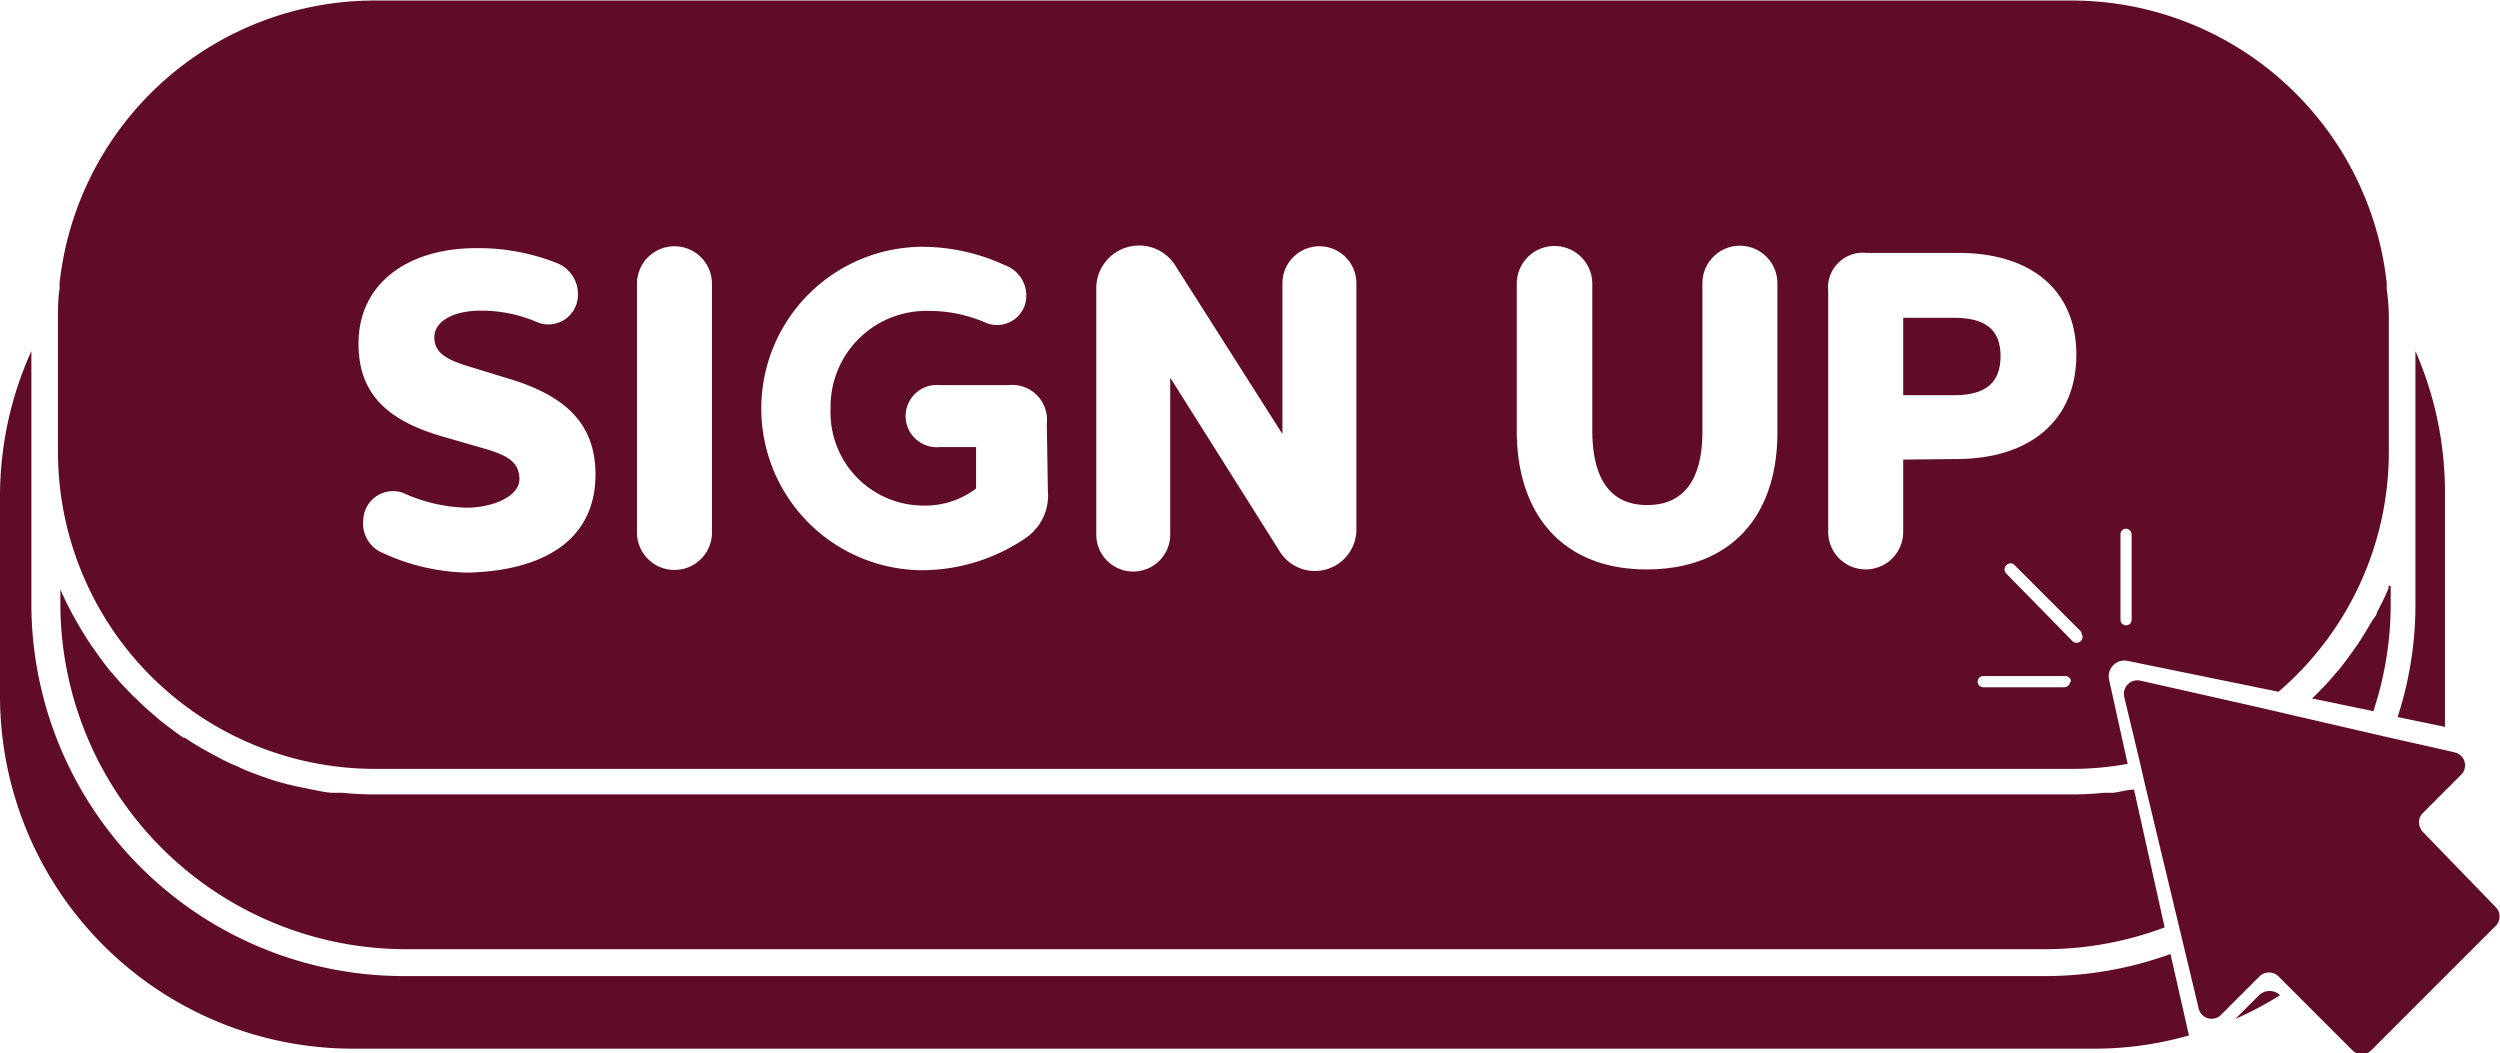 <?xml version="1.0" encoding="UTF-8" standalone="no"?><svg xmlns="http://www.w3.org/2000/svg" xmlns:xlink="http://www.w3.org/1999/xlink" fill="#610c27" height="39.6" preserveAspectRatio="xMidYMid meet" version="1" viewBox="4.0 34.9 94.0 39.6" width="94" zoomAndPan="magnify"><g data-name="DOWN TEXT + CURSOR" id="change1_2"><path d="M94.82,48.1v9.51a13.6,13.6,0,0,1-.67,4.25l1.78.37c0-.38,0-.76,0-1.15V53.53A13.24,13.24,0,0,0,94.82,48.1Zm-5.9,24.24-.87.87a12.82,12.82,0,0,0,1.68-.89A.57.57,0,0,0,88.92,72.34Zm-2.63,1.43-.68-3a13.77,13.77,0,0,1-4.74.83H19.13A14,14,0,0,1,5.18,57.61V48.1A13.24,13.24,0,0,0,4,53.53v7.55A13.27,13.27,0,0,0,17.28,74.33H82.72a12.87,12.87,0,0,0,3.59-.5S86.3,73.79,86.29,73.77Zm7.52-16.86,0,.11c-.13.31-.28.61-.44.91,0,.1-.11.2-.17.3s-.28.48-.43.71-.11.18-.18.27c-.21.3-.43.6-.66.89l-.06.06a10.13,10.13,0,0,1-.7.77,2.61,2.61,0,0,1-.24.23h0l2.31.48a12.85,12.85,0,0,0,.65-4v-.7Zm-9.57,7.68c-.26,0-.53.09-.79.12l-.35,0a11.71,11.71,0,0,1-1.19.06H18.09a11.71,11.71,0,0,1-1.19-.06l-.35,0c-.28,0-.57-.08-.85-.13l-.34-.07a10.65,10.65,0,0,1-1.08-.27h0c-.36-.12-.72-.25-1.07-.39l-.3-.14q-.39-.16-.75-.36l-.3-.16a10.47,10.47,0,0,1-.91-.55l-.05,0c-.31-.21-.61-.44-.9-.67l-.24-.21a8.09,8.09,0,0,1-.61-.56,2.61,2.61,0,0,1-.24-.23,10.13,10.13,0,0,1-.7-.77l-.06-.06c-.23-.29-.45-.59-.66-.89-.07-.09-.12-.18-.18-.27s-.3-.47-.43-.71-.12-.2-.17-.3c-.16-.3-.31-.6-.44-.91l0-.11v.7a13,13,0,0,0,13,12.94H80.87a12.81,12.81,0,0,0,4.52-.82Zm13.59,5.13-4.67,4.67a.5.5,0,0,1-.71,0l-2.78-2.78a.51.51,0,0,0-.71,0l-1.45,1.45a.5.5,0,0,1-.84-.24l-.55-2.3-.24-1-1.2-5-.23-1-.58-2.42a.51.51,0,0,1,.6-.61l4.43,1,1.25.29,2.72.63,1,.23,2,.45.43.1a.5.5,0,0,1,.24.84l-1.44,1.44a.49.49,0,0,0-.07.61.23.23,0,0,0,.07.1L97.83,69A.5.5,0,0,1,97.83,69.72Z"/></g><g id="change1_1"><path d="M79.22,48.29c0,1-.56,1.47-1.75,1.47H75.56V46.85h1.91C78.66,46.85,79.22,47.3,79.22,48.29Zm14.6-1.46v5.08a11.87,11.87,0,0,1-4.15,9L84,59.75a.59.59,0,0,0-.7.7L84,63.62a11.45,11.45,0,0,1-2.12.19H18.09A11.92,11.92,0,0,1,6.18,51.91V46.83c0-.36,0-.71.06-1.06l0-.23A11.92,11.92,0,0,1,18.09,34.92H81.91A11.92,11.92,0,0,1,93.74,45.54l0,.23C93.79,46.12,93.82,46.47,93.82,46.83ZM26.39,52.74c0-1.8-1-2.91-3.19-3.58l-1.73-.53c-.65-.22-1.14-.45-1.14-1.05s.73-1,1.74-1a5.29,5.29,0,0,1,2.14.44A1.11,1.11,0,0,0,25.73,46a1.25,1.25,0,0,0-.82-1.22,8,8,0,0,0-3-.55c-2.57,0-4.43,1.32-4.43,3.59,0,1.82,1,2.85,3.08,3.47l1.8.52c.72.23,1.17.47,1.17,1.11s-1,1.07-2,1.07a6.1,6.1,0,0,1-2.38-.56,1.12,1.12,0,0,0-1.49,1,1.2,1.2,0,0,0,.75,1.27,7.92,7.92,0,0,0,3.19.73C24.36,56.36,26.39,55.26,26.39,52.74Zm4.38-7.17a1.41,1.41,0,0,0-2.82,0v9.35a1.41,1.41,0,1,0,2.82,0Zm12.59,5.26a1.31,1.31,0,0,0-1.44-1.45H39.33a1.17,1.17,0,1,0,0,2.33H40.7v1.56a3.18,3.18,0,0,1-2,.64,3.5,3.5,0,0,1-3.47-3.65,3.6,3.6,0,0,1,3.69-3.67,5.34,5.34,0,0,1,2.18.46A1.1,1.1,0,0,0,42.59,46a1.22,1.22,0,0,0-.81-1.13,7.46,7.46,0,0,0-3-.69,6.08,6.08,0,1,0-.15,12.16,6.94,6.94,0,0,0,3.95-1.22,1.93,1.93,0,0,0,.82-1.75ZM55,45.55a1.39,1.39,0,0,0-2.78,0v5.67l-4-6.29a1.61,1.61,0,0,0-3,.85V55A1.38,1.38,0,0,0,48,55V49.1l4.09,6.49A1.56,1.56,0,0,0,55,54.77Zm15.83,0a1.41,1.41,0,0,0-2.82,0v5.58c0,1.85-.73,2.76-2.08,2.76s-2.06-.94-2.06-2.82V45.57a1.42,1.42,0,0,0-2.84,0v5.52c0,3.23,1.8,5.22,4.88,5.22s4.92-1.9,4.92-5.16Zm6.72,6.61c2.8,0,4.52-1.47,4.52-3.92s-1.72-3.83-4.43-3.83H74.19a1.31,1.31,0,0,0-1.45,1.44v9.05a1.41,1.41,0,1,0,2.82,0V52.18Zm4.32,8.37a.21.21,0,0,0-.21-.21H78.57a.21.21,0,1,0,0,.42h3.05a.21.21,0,0,0,.21-.21Zm.41-1.85-2.53-2.53a.21.21,0,0,0-.31,0,.22.22,0,0,0,0,.32L81.92,59a.22.22,0,0,0,.32,0A.21.21,0,0,0,82.24,58.7ZM84.15,55a.22.22,0,0,0-.21-.22.21.21,0,0,0-.21.22v3.2a.21.21,0,0,0,.36.15.23.23,0,0,0,.06-.15Z"/></g></svg>